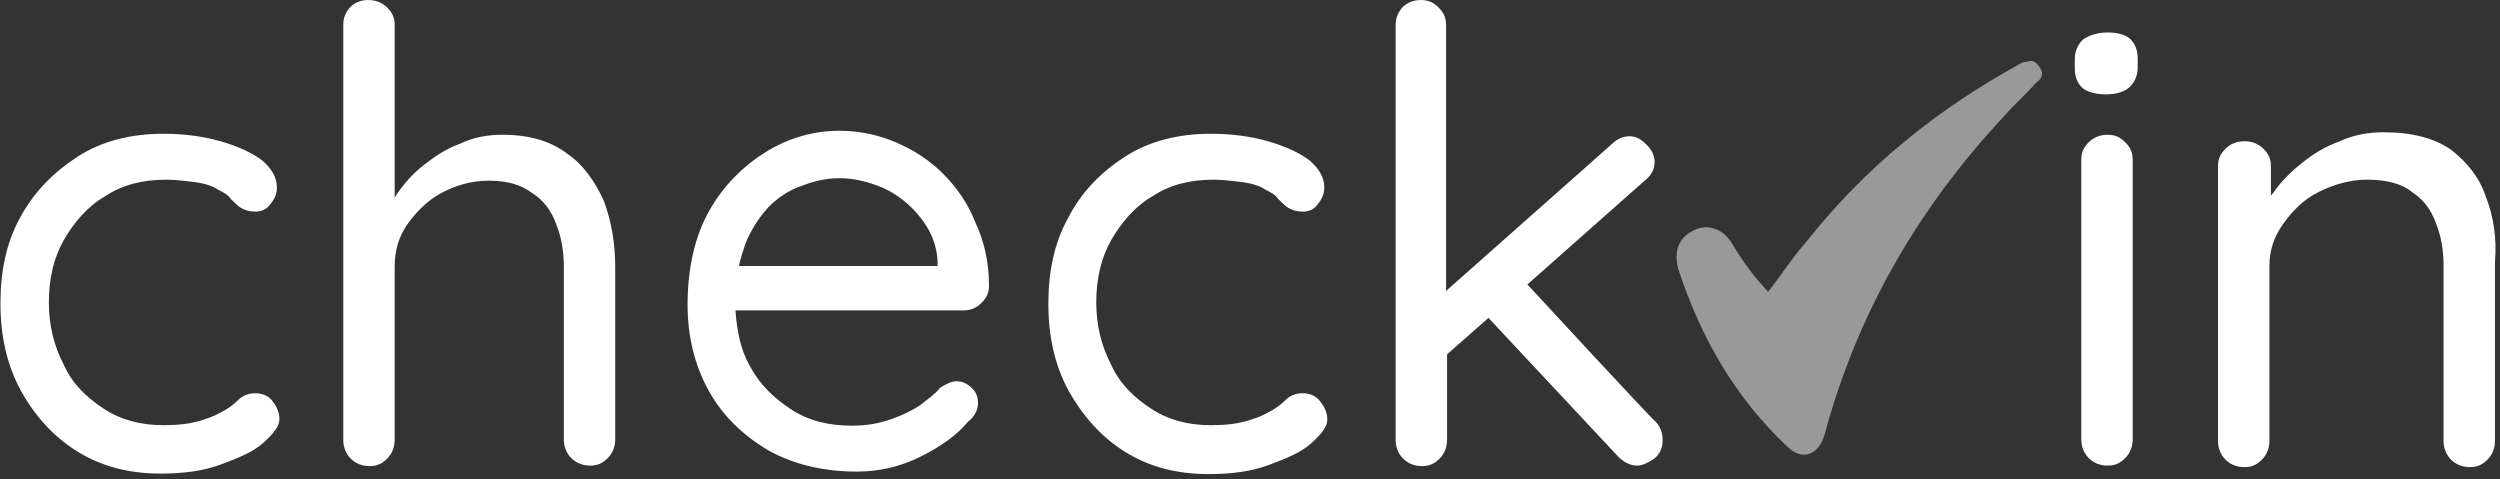 <svg width="501" height="96" viewBox="0 0 501 96" fill="none" xmlns="http://www.w3.org/2000/svg">
<rect x="0" y="0" width="501" height="96" fill="#333333" stroke="none"/>
<g clip-path="url(#clip0_3_661)">
<path d="M51.091 78.807C49.791 78.807 48.591 79.307 47.791 80.107C46.991 80.907 45.791 81.907 44.291 82.607C42.991 83.407 41.491 83.907 39.791 84.407C37.991 84.907 35.791 85.207 32.791 85.207C28.291 85.207 24.291 84.207 20.791 81.907C17.291 79.607 14.491 76.907 12.791 73.107C10.791 69.307 9.791 65.107 9.791 60.607C9.791 55.807 10.791 51.607 12.791 48.107C14.791 44.607 17.591 41.307 21.091 39.307C24.591 37.007 28.591 36.007 33.391 36.007C35.391 36.007 37.191 36.307 39.191 36.507C41.191 36.807 42.691 37.307 43.691 38.007C44.691 38.507 45.691 39.007 46.191 39.807C46.991 40.607 47.491 41.107 48.191 41.607C48.991 42.107 49.991 42.407 51.191 42.407C52.391 42.407 53.491 41.907 54.191 40.907C54.991 39.907 55.491 38.907 55.491 37.607C55.491 35.607 54.491 33.807 52.491 32.107C50.491 30.607 47.691 29.307 44.191 28.307C40.691 27.307 36.891 26.807 32.691 26.807C26.191 26.807 20.391 28.307 15.691 31.307C10.991 34.307 6.891 38.307 4.091 43.507C1.291 48.507 0.091 54.307 0.091 60.807C0.091 67.307 1.391 73.107 4.091 78.107C6.791 83.107 10.591 87.407 15.391 90.407C20.191 93.407 25.691 94.907 32.191 94.907C36.691 94.907 40.691 94.407 44.191 93.107C47.691 91.807 50.691 90.607 52.691 88.807C54.691 87.007 55.991 85.507 55.991 84.007C55.991 82.707 55.491 81.507 54.691 80.507C53.891 79.307 52.591 78.807 51.091 78.807ZM188.991 34.807C186.191 32.007 182.991 30.007 179.491 28.507C175.991 27.007 172.191 26.207 168.191 26.207C162.891 26.207 157.891 27.707 153.391 30.507C148.891 33.307 144.891 37.307 142.091 42.307C139.291 47.307 137.791 53.607 137.791 61.107C137.791 67.607 139.291 73.407 142.091 78.407C144.891 83.407 148.891 87.207 153.891 90.207C158.891 93.007 164.891 94.507 171.691 94.507C176.191 94.507 180.491 93.507 184.491 91.507C188.491 89.507 191.791 87.207 193.991 84.507C195.291 83.507 195.991 82.207 195.991 80.707C195.991 79.407 195.491 78.407 194.691 77.707C193.891 76.907 192.891 76.407 191.691 76.407C190.691 76.407 189.691 76.907 188.391 77.707C187.391 79.007 185.891 80.007 184.391 81.207C182.891 82.207 180.891 83.207 178.591 84.007C176.291 84.807 173.791 85.307 170.791 85.307C165.991 85.307 161.991 84.307 158.491 82.007C154.991 79.707 152.191 77.007 150.191 73.207C148.391 69.907 147.691 66.407 147.391 62.207H193.191C194.491 62.207 195.691 61.707 196.691 60.707C197.691 59.707 198.191 58.707 198.191 57.207C198.191 52.407 197.191 48.207 195.391 44.407C193.991 40.807 191.691 37.507 188.991 34.807ZM153.991 41.507C155.991 39.507 158.291 38.007 160.791 37.207C163.291 36.207 165.791 35.707 168.291 35.707C171.291 35.707 174.291 36.507 177.091 37.707C179.891 39.007 182.391 41.007 184.391 43.507C186.391 46.007 187.691 48.807 187.891 52.307V53.307H148.091C148.391 51.807 148.891 50.307 149.391 48.807C150.491 46.007 152.191 43.507 153.991 41.507ZM113.691 30.807C110.391 28.307 106.191 27.007 100.691 27.007C97.691 27.007 94.891 27.507 92.191 28.807C89.391 29.807 87.191 31.307 84.891 33.107C82.591 34.907 80.891 36.907 79.391 39.107C79.391 39.407 79.091 39.407 79.091 39.607V5.007C79.091 3.507 78.591 2.507 77.591 1.507C76.591 0.507 75.291 0.007 73.791 0.007C72.291 0.007 71.091 0.507 70.091 1.507C69.291 2.507 68.791 3.507 68.791 5.007V88.107C68.791 89.607 69.291 90.907 70.291 91.907C71.291 92.907 72.591 93.407 74.091 93.407C75.591 93.407 76.591 92.907 77.591 91.907C78.591 90.907 79.091 89.607 79.091 88.107V53.507C79.091 50.207 79.891 47.507 81.591 45.007C83.391 42.507 85.591 40.207 88.391 38.707C91.191 37.207 94.391 36.207 97.891 36.207C101.691 36.207 104.391 37.007 106.691 38.707C108.991 40.207 110.491 42.207 111.491 45.007C112.491 47.507 112.991 50.307 112.991 53.507V88.007C112.991 89.507 113.491 90.807 114.491 91.807C115.491 92.807 116.791 93.307 118.291 93.307C119.791 93.307 120.791 92.807 121.791 91.807C122.791 90.807 123.291 89.507 123.291 88.007V53.507C123.291 48.707 122.491 44.207 120.991 40.207C119.191 36.307 116.891 33.007 113.691 30.807ZM422.391 27.007C420.891 27.007 419.591 27.507 418.591 28.507C417.591 29.507 417.091 30.507 417.091 32.007V88.007C417.091 89.507 417.591 90.807 418.591 91.807C419.591 92.807 420.891 93.307 422.391 93.307C423.891 93.307 424.891 92.807 425.891 91.807C426.891 90.807 427.391 89.507 427.391 88.007V32.007C427.391 30.507 426.891 29.507 425.891 28.507C424.891 27.507 423.891 27.007 422.391 27.007ZM422.391 6.507C420.391 6.507 418.891 7.007 417.591 7.807C416.591 8.607 415.791 10.107 415.791 11.807V13.607C415.791 15.407 416.291 16.607 417.291 17.607C418.291 18.407 419.791 18.907 422.091 18.907C424.091 18.907 425.591 18.407 426.591 17.607C427.591 16.807 428.391 15.307 428.391 13.607V11.807C428.391 10.007 427.891 8.807 426.891 7.807C426.091 7.007 424.391 6.507 422.391 6.507ZM260.991 78.807C259.691 78.807 258.491 79.307 257.691 80.107C256.891 80.907 255.691 81.907 254.191 82.607C252.891 83.407 251.391 83.907 249.691 84.407C247.891 84.907 245.691 85.207 242.691 85.207C238.191 85.207 234.191 84.207 230.691 81.907C227.191 79.607 224.391 76.907 222.691 73.107C220.691 69.307 219.691 65.107 219.691 60.607C219.691 55.807 220.691 51.607 222.691 48.107C224.691 44.607 227.491 41.307 230.991 39.307C234.491 37.007 238.491 36.007 243.291 36.007C245.291 36.007 247.091 36.307 249.091 36.507C251.091 36.807 252.591 37.307 253.591 38.007C254.591 38.507 255.591 39.007 256.091 39.807C256.891 40.607 257.391 41.107 258.091 41.607C258.891 42.107 259.891 42.407 261.091 42.407C262.391 42.407 263.391 41.907 264.091 40.907C264.891 39.907 265.391 38.907 265.391 37.607C265.391 35.607 264.391 33.807 262.391 32.107C260.391 30.607 257.591 29.307 254.091 28.307C250.591 27.307 246.791 26.807 242.591 26.807C236.091 26.807 230.291 28.307 225.591 31.307C220.891 34.307 216.791 38.307 214.091 43.607C211.291 48.607 210.091 54.407 210.091 60.907C210.091 67.407 211.391 73.207 214.091 78.207C216.891 83.207 220.591 87.507 225.391 90.507C230.191 93.507 235.691 95.007 242.191 95.007C246.691 95.007 250.691 94.507 254.191 93.207C257.691 91.907 260.691 90.707 262.691 88.907C264.691 87.107 265.991 85.607 265.991 84.107C265.991 82.807 265.491 81.607 264.691 80.607C263.791 79.307 262.491 78.807 260.991 78.807ZM498.191 39.507C496.891 35.507 494.391 32.507 491.191 30.007C487.891 27.707 483.391 26.507 477.691 26.507C474.691 26.507 471.691 27.007 468.891 28.307C466.091 29.307 463.591 30.807 461.391 32.607C459.091 34.407 457.091 36.407 455.591 38.607C455.291 38.907 455.291 39.107 455.091 39.107V33.307C455.091 31.807 454.591 30.807 453.591 29.807C452.591 28.807 451.291 28.307 449.791 28.307C448.291 28.307 446.991 28.807 445.991 29.807C444.991 30.807 444.491 31.807 444.491 33.307V88.307C444.491 89.807 444.991 91.107 445.991 92.107C446.991 93.107 448.291 93.607 449.791 93.607C451.291 93.607 452.291 93.107 453.291 92.107C454.291 91.107 454.791 89.807 454.791 88.307V53.307C454.791 50.007 455.791 47.307 457.591 44.807C459.391 42.307 461.591 40.007 464.591 38.507C467.591 37.007 470.891 36.007 474.391 36.007C478.191 36.007 481.391 36.807 483.391 38.507C485.691 40.007 487.191 42.007 488.191 44.807C489.191 47.307 489.691 50.107 489.691 53.307V88.307C489.691 89.807 490.191 91.107 491.191 92.107C492.191 93.107 493.491 93.607 494.991 93.607C496.491 93.607 497.491 93.107 498.491 92.107C499.491 91.107 499.991 89.807 499.991 88.307V52.507C500.391 47.807 499.691 43.307 498.191 39.507ZM306.091 57.007L329.591 36.207C330.891 35.207 331.591 33.907 331.591 32.407C331.591 31.407 331.091 30.107 330.091 29.107C329.091 28.107 328.091 27.307 326.591 27.307C325.291 27.307 324.091 27.807 323.091 28.807L289.791 58.307V5.007C289.791 3.507 289.291 2.507 288.291 1.507C287.291 0.507 286.291 0.007 284.791 0.007C283.291 0.007 281.991 0.507 280.991 1.507C280.191 2.507 279.691 3.507 279.691 5.007V88.107C279.691 89.607 280.191 90.907 281.191 91.907C282.191 92.907 283.491 93.407 284.991 93.407C286.491 93.407 287.491 92.907 288.491 91.907C289.491 90.907 289.991 89.607 289.991 88.107V71.007L298.291 63.707L324.291 91.507C325.291 92.507 326.591 93.307 328.091 93.307C329.091 93.307 330.091 92.807 331.391 92.007C332.691 91.007 333.191 89.707 333.191 88.207C333.191 86.707 332.691 85.407 331.691 84.407C331.591 84.607 306.091 57.007 306.091 57.007Z" fill="white"/>
<path d="M354.291 58.507C357.091 55.007 359.091 51.707 361.791 48.707C373.791 33.407 388.291 21.907 404.591 12.907C405.391 12.407 405.591 12.407 406.091 12.407C407.391 11.907 408.091 12.407 408.891 13.707C409.691 15.007 408.891 16.007 408.091 16.507C406.091 18.807 403.591 21.007 401.591 23.307C384.791 41.307 372.291 62.307 365.591 87.307C364.291 91.307 361.091 92.307 358.291 89.607C347.791 79.807 340.791 67.607 336.291 53.807C335.491 50.507 336.291 48.007 338.791 46.507C341.591 44.707 344.791 45.507 346.791 48.307C348.791 51.607 350.791 54.607 353.291 57.307C353.591 57.807 354.091 58.007 354.291 58.507Z" fill="white" fill-opacity="0.5"/>
</g>
<defs>
<clipPath id="clip0_3_661">
<rect width="500" height="95" fill="white" transform="translate(0.091 0.007)"/>
</clipPath>
</defs>
</svg>
